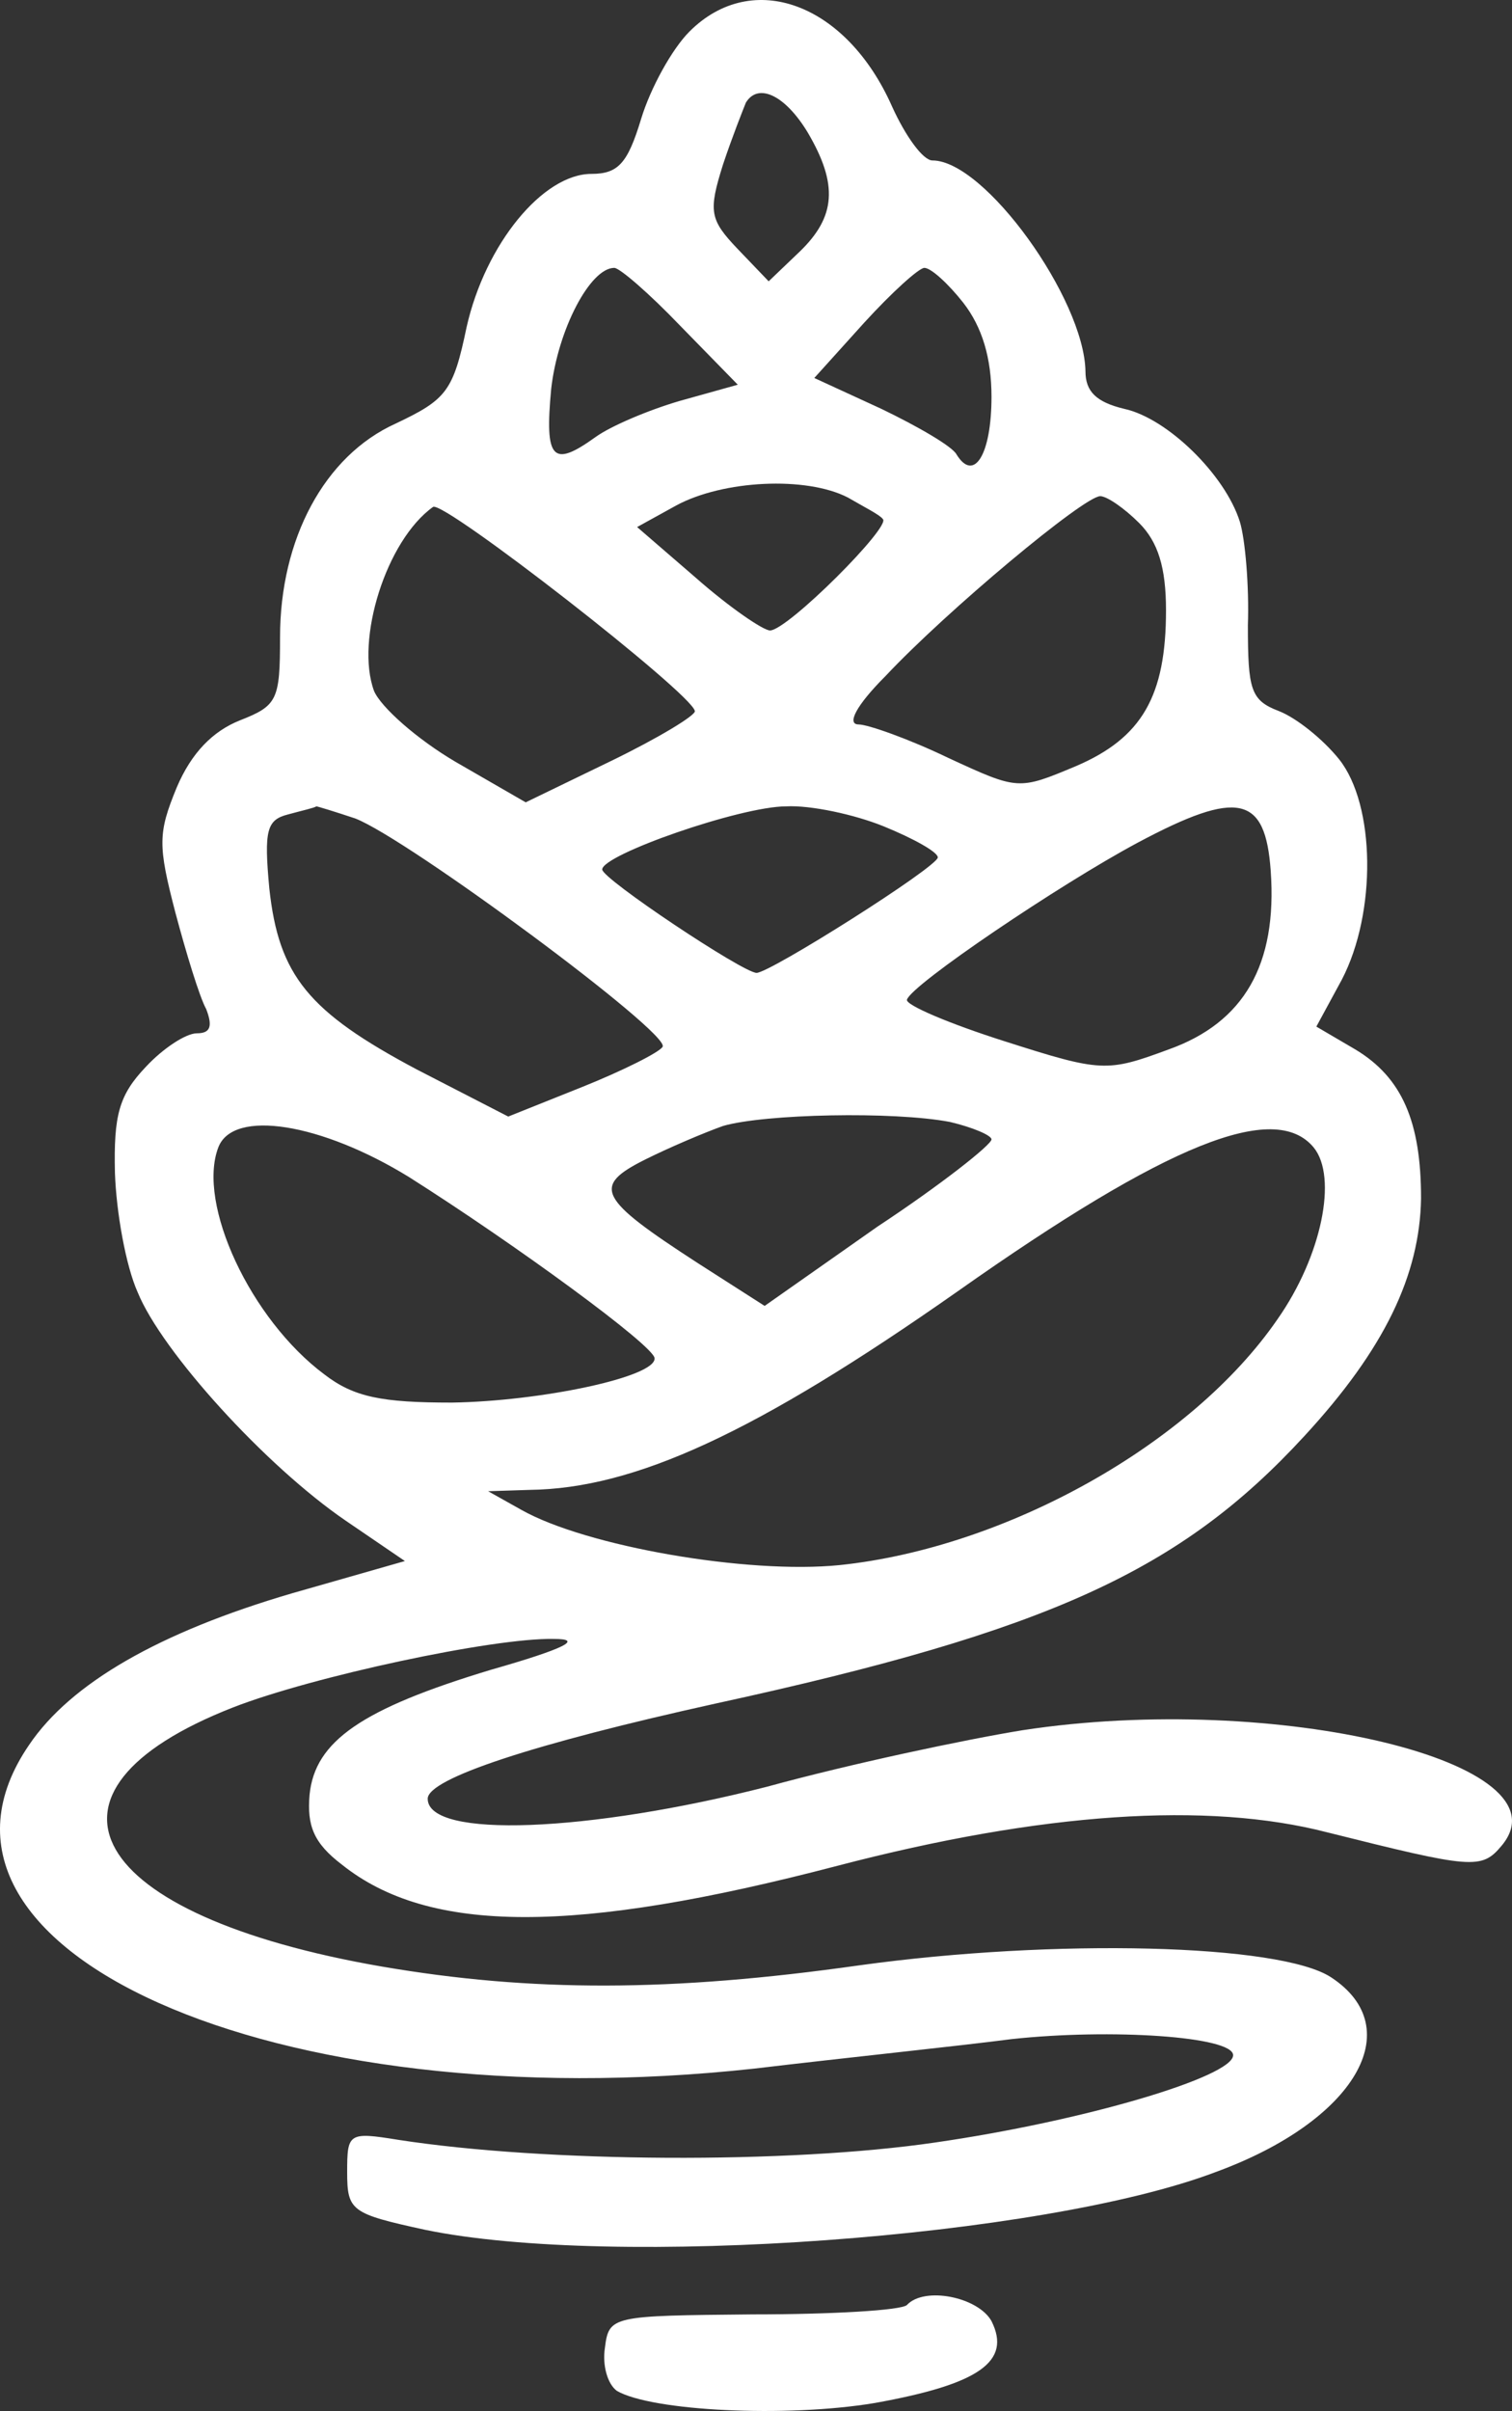 <?xml version="1.0" encoding="UTF-8" standalone="no"?>
<svg
   version="1.0"
   width="112.637pt"
   height="179.543pt"
   viewBox="0 0 112.637 179.543"
   preserveAspectRatio="xMidYMid"
   id="svg2"
   xmlns="http://www.w3.org/2000/svg"
   xmlns:svg="http://www.w3.org/2000/svg">
  <rect x="0" y="0" width="112.637" height="179.543" fill="#333333" stroke="none"/>
  <defs
     id="defs2" />
  <g
     transform="matrix(0.1,0,0,-0.1,-47.138,186.949)"
     fill="#000000"
     stroke="none"
     id="g2"
     style="fill:#ffffff;fill-opacity:1">
    <path
       d="m 985,1846 c -13,-13 -29,-42 -36,-65 -10,-33 -17,-41 -37,-41 -36,0 -79,-52 -93,-114 -10,-48 -15,-54 -53,-72 -53,-24 -86,-86 -86,-159 0,-47 -2,-51 -30,-62 -20,-8 -36,-24 -47,-50 -14,-34 -14,-43 -1,-93 8,-30 18,-63 23,-72 5,-13 3,-18 -7,-18 -8,0 -25,-11 -38,-25 -20,-21 -24,-36 -23,-79 1,-29 8,-69 17,-89 18,-44 95,-129 155,-170 l 44,-30 -84,-24 C 590,654 524,616 493,570 389,418 675,290 1033,329 c 67,8 154,17 192,22 74,8 165,2 165,-12 0,-16 -111,-49 -222,-65 -109,-16 -290,-15 -400,2 -37,6 -38,5 -38,-24 0,-29 3,-31 58,-43 140,-29 460,-6 589,43 104,38 144,107 86,145 -38,25 -206,29 -351,9 -141,-20 -245,-20 -356,-1 -220,38 -272,130 -111,193 59,23 194,52 239,51 22,0 9,-7 -47,-23 -96,-29 -131,-53 -135,-93 -2,-23 3,-36 24,-52 65,-52 174,-52 369,-1 153,40 276,48 365,25 108,-27 115,-28 130,-10 52,62 -168,115 -357,86 -43,-7 -128,-25 -190,-42 -133,-34 -253,-39 -253,-9 0,15 79,41 215,71 248,54 346,99 438,199 60,65 86,120 87,177 0,57 -14,90 -49,111 l -29,17 19,35 c 26,50 25,130 -2,164 -12,15 -32,31 -45,36 -21,8 -23,16 -23,64 1,29 -2,64 -6,77 -11,35 -54,77 -86,84 -21,5 -29,13 -29,28 -1,54 -75,157 -114,157 -7,0 -20,18 -30,40 -34,77 -104,103 -151,56 z m 88,-75 c 23,-39 21,-63 -6,-89 l -23,-22 -23,24 c -21,22 -22,28 -11,63 7,21 15,41 17,46 9,15 29,6 46,-22 z m -95,-144 43,-44 -43,-12 c -24,-7 -52,-19 -63,-27 -32,-23 -38,-17 -33,36 5,44 29,90 47,90 4,0 26,-19 49,-43 z m 211,17 c 14,-18 21,-41 21,-70 0,-43 -13,-64 -26,-43 -3,6 -29,21 -56,34 l -50,23 37,41 c 21,23 41,41 45,41 5,0 18,-12 29,-26 z m -86,-145 c 12,-7 24,-13 26,-16 7,-5 -71,-83 -84,-83 -5,0 -30,17 -55,39 l -44,38 29,16 c 35,19 97,22 128,6 z M 989,1340 c 1,-3 -27,-20 -62,-37 l -64,-31 -52,30 c -29,17 -56,41 -61,53 -14,38 9,112 44,137 8,5 193,-139 195,-152 z m 331,140 c 14,-14 20,-33 20,-65 0,-64 -18,-95 -67,-116 -43,-18 -43,-18 -95,6 -29,14 -60,25 -67,25 -9,0 -2,14 20,36 46,49 148,134 160,134 5,0 18,-9 29,-20 z M 736,1260 c 39,-15 235,-160 229,-170 -2,-4 -30,-18 -60,-30 l -55,-22 -68,35 c -81,43 -103,70 -110,135 -4,43 -2,51 14,55 11,3 20,5 21,6 1,0 14,-4 29,-9 z m 394,-6 c 22,-9 40,-19 40,-23 0,-7 -125,-86 -135,-86 -10,0 -115,70 -115,77 0,11 103,47 137,47 18,1 51,-6 73,-15 z m 288,-33 c 5,-70 -20,-113 -76,-133 -46,-17 -50,-17 -122,6 -41,13 -74,27 -73,31 3,11 114,86 172,117 75,40 95,35 99,-21 z m -239,-187 c 17,-4 31,-10 31,-13 0,-4 -38,-34 -85,-65 l -84,-59 -50,32 c -74,48 -79,57 -39,77 18,9 44,20 58,25 31,9 127,11 169,3 z M 776,993 c 79,-50 183,-126 183,-135 1,-14 -85,-32 -151,-33 -52,0 -73,4 -95,21 -55,41 -95,127 -79,169 11,29 77,18 142,-22 z m 674,22 c 18,-22 6,-81 -27,-128 -64,-93 -202,-170 -326,-183 -69,-7 -189,14 -237,41 l -25,14 31,1 c 78,1 168,42 319,148 156,110 236,142 265,107 z"
       id="path1"
       style="fill:#ffffff;fill-opacity:1" />
    <path
       d="m 1147,153 c -4,-4 -56,-7 -115,-7 -105,-1 -107,-1 -110,-25 -2,-13 2,-27 9,-32 26,-15 126,-20 192,-9 78,14 102,31 87,61 -10,18 -50,26 -63,12 z"
       id="path2"
       style="fill:#ffffff;fill-opacity:1" />
  </g>
</svg>
